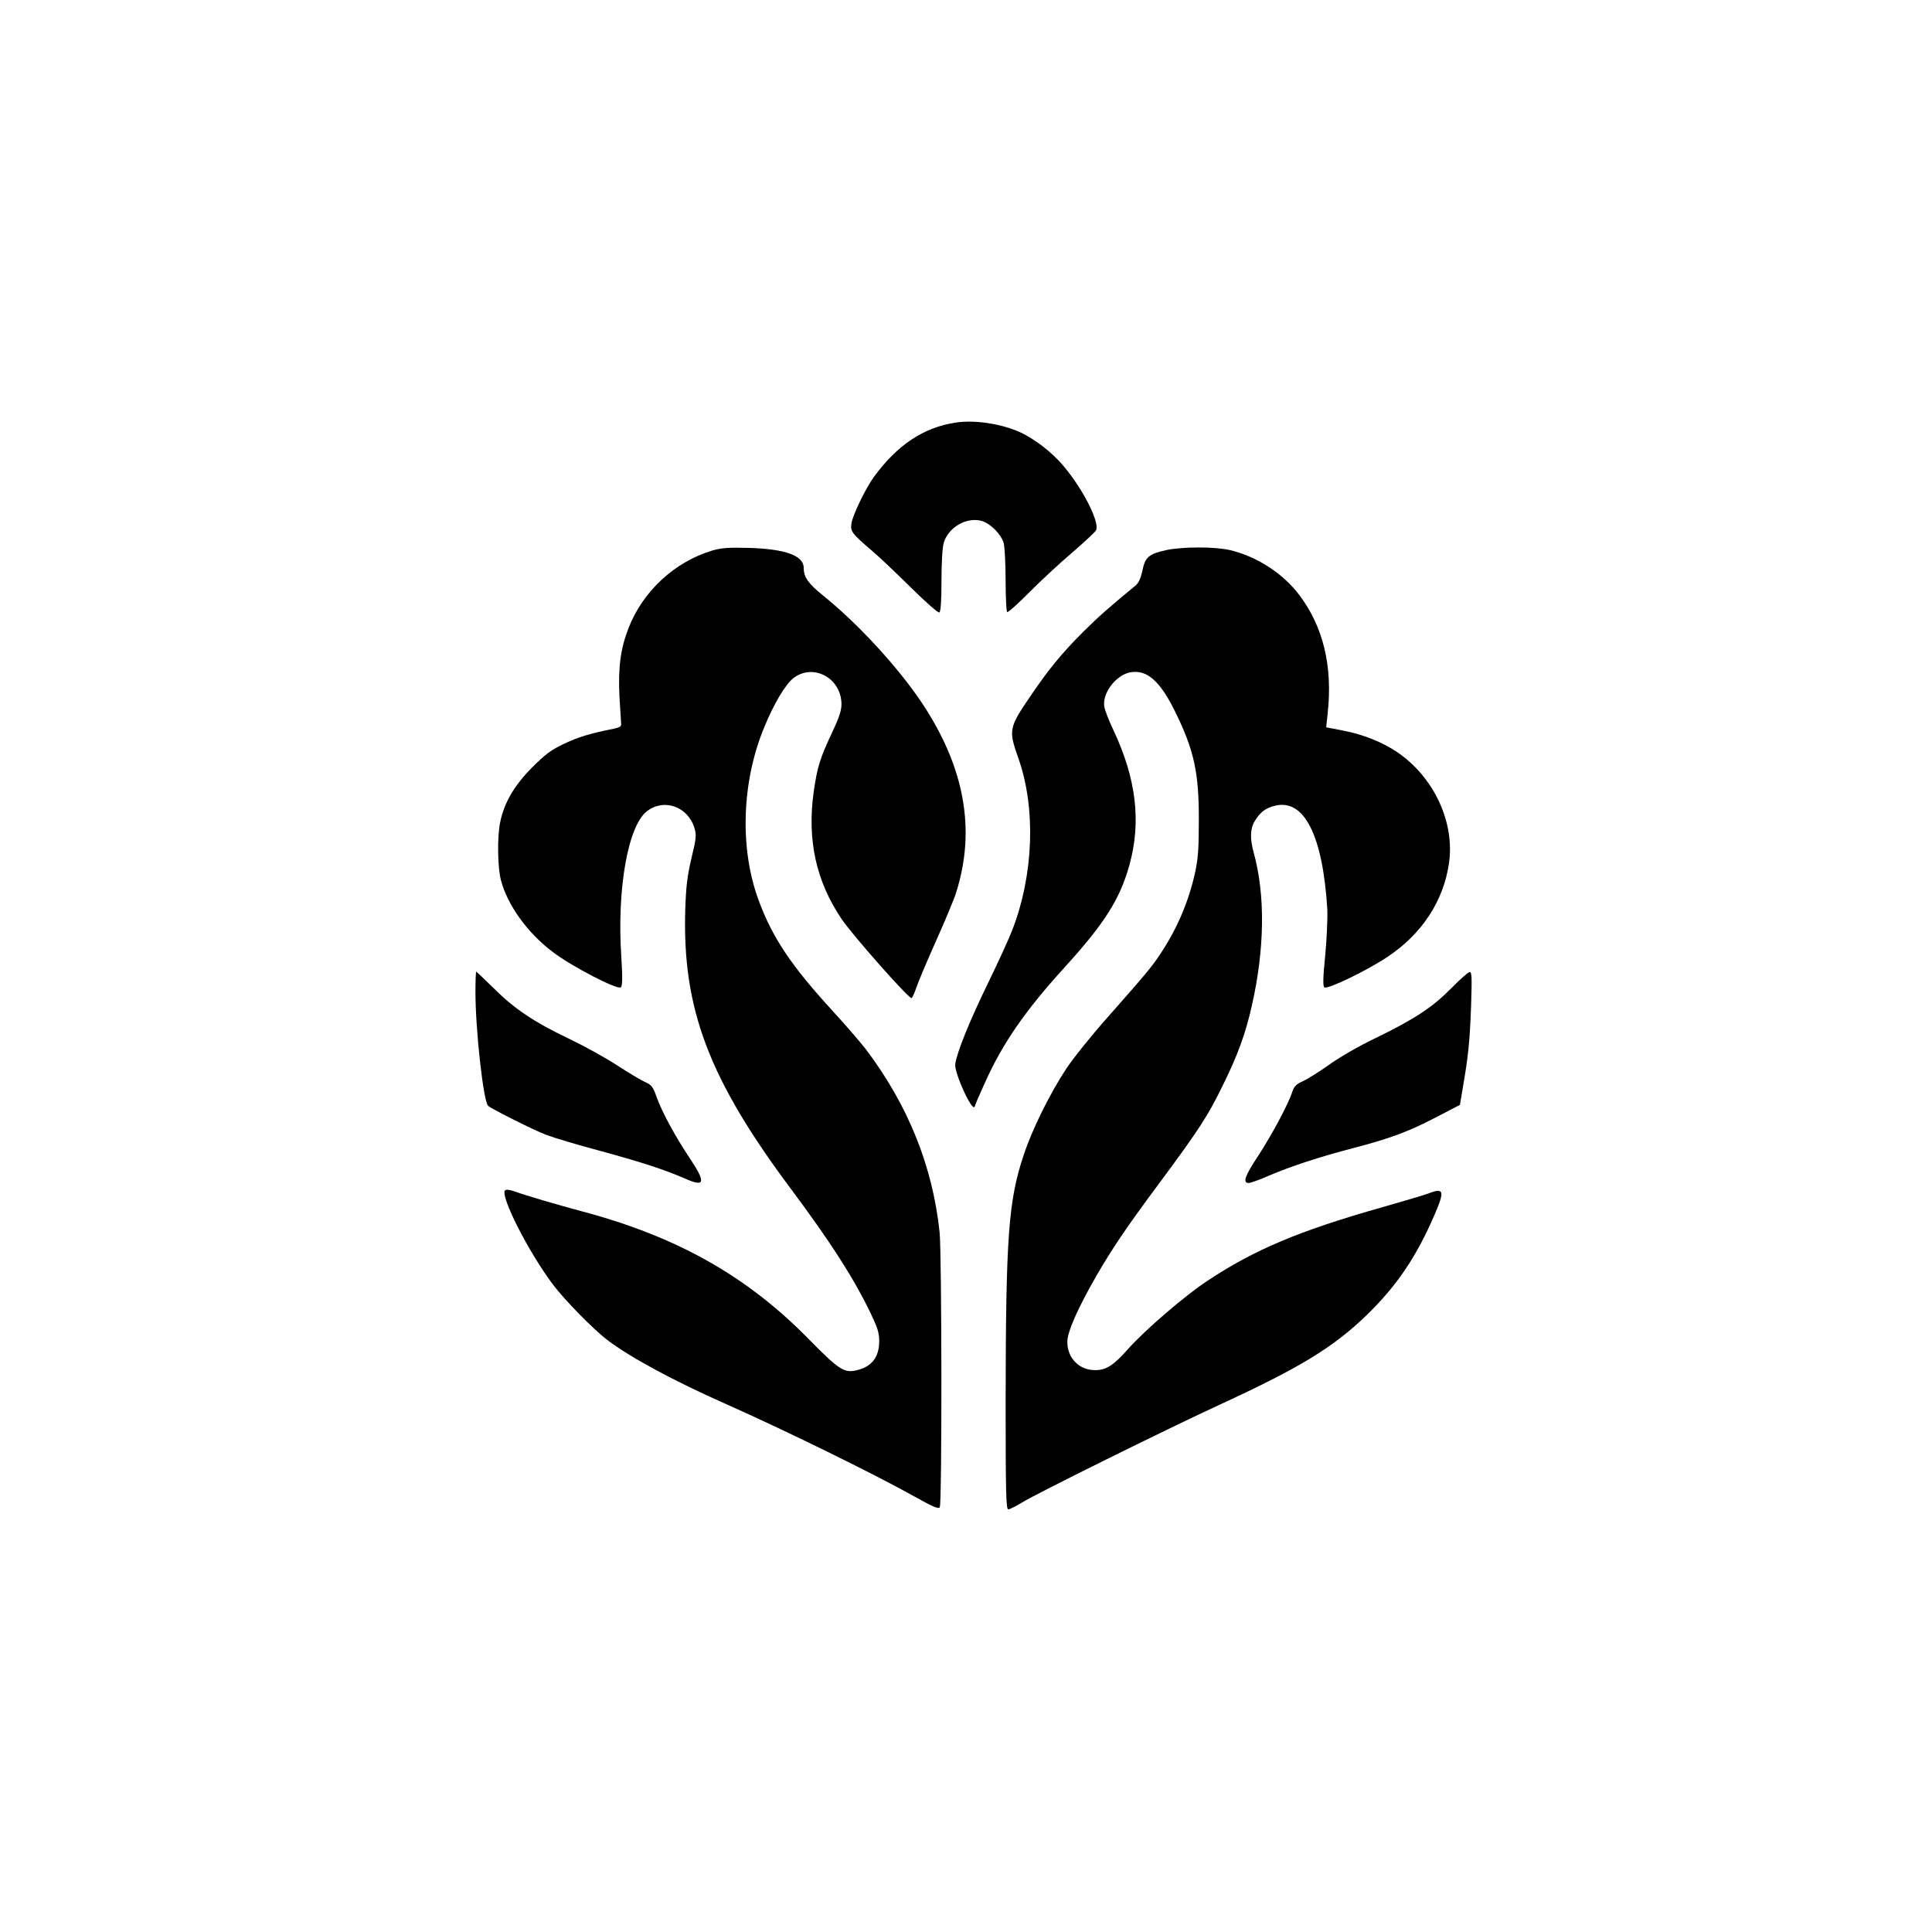 <?xml version="1.0" standalone="no"?>
<!DOCTYPE svg PUBLIC "-//W3C//DTD SVG 20010904//EN"
 "http://www.w3.org/TR/2001/REC-SVG-20010904/DTD/svg10.dtd">
<svg version="1.0" xmlns="http://www.w3.org/2000/svg"
 width="1024pt" height="1024pt" viewBox="0 0 1024 1024"
 preserveAspectRatio="xMidYMid meet">

<g transform="translate(0,1024) scale(0.1,-0.1)"
fill="#000000" stroke="none">
<path d="M5064 8000 c-170 -26 -309 -119 -433 -289 -44 -61 -110 -198 -118
-244 -7 -44 2 -55 112 -149 39 -33 131 -121 206 -195 79 -78 142 -133 148
-129 7 5 11 61 11 168 0 96 5 177 12 201 25 83 121 138 201 116 46 -13 104
-71 117 -118 5 -20 10 -109 10 -198 0 -89 4 -164 8 -167 5 -3 55 42 113 100
57 58 159 153 227 211 67 58 126 112 131 122 20 37 -55 193 -154 319 -56 72
-132 137 -215 184 -97 56 -263 86 -376 68z"/>
<path d="M3775 7322 c-200 -60 -369 -217 -444 -412 -42 -108 -55 -207 -48
-358 4 -70 8 -136 9 -146 2 -16 -5 -21 -37 -28 -126 -25 -189 -44 -265 -80
-70 -33 -100 -56 -171 -127 -94 -95 -147 -186 -168 -289 -16 -77 -14 -238 4
-307 35 -133 141 -280 275 -381 103 -78 345 -203 361 -187 8 8 9 55 2 162 -24
362 36 698 138 773 91 68 216 22 250 -92 11 -36 9 -55 -16 -158 -22 -93 -29
-149 -33 -274 -16 -524 125 -897 559 -1478 210 -282 327 -463 420 -653 40 -83
49 -110 49 -155 0 -87 -41 -138 -125 -156 -62 -13 -92 7 -249 167 -328 334
-698 543 -1203 677 -140 38 -291 82 -352 104 -28 10 -48 13 -54 7 -28 -28 125
-329 255 -501 61 -81 215 -238 288 -293 123 -93 351 -216 624 -337 313 -139
785 -370 1005 -493 96 -54 125 -66 132 -56 12 19 11 1343 -1 1458 -37 351
-167 673 -391 970 -28 36 -107 128 -177 204 -219 239 -319 389 -391 585 -102
275 -90 628 29 916 51 125 111 225 153 260 105 84 257 3 257 -137 0 -33 -13
-72 -49 -148 -65 -138 -79 -183 -98 -314 -36 -256 12 -476 149 -678 58 -85
351 -417 369 -417 4 0 15 24 25 53 9 28 56 140 104 247 48 107 97 224 108 260
105 332 45 664 -182 1005 -127 190 -339 420 -524 569 -78 63 -102 97 -102 145
0 66 -95 101 -290 107 -109 3 -147 0 -195 -14z"/>
<path d="M6180 7324 c-91 -20 -111 -37 -125 -109 -9 -41 -20 -65 -37 -79 -148
-122 -194 -163 -277 -245 -109 -109 -179 -193 -273 -331 -122 -179 -124 -186
-70 -340 93 -264 81 -616 -33 -910 -18 -47 -76 -173 -128 -280 -98 -201 -166
-369 -174 -430 -6 -46 91 -258 103 -225 3 11 28 69 55 128 92 205 210 377 419
607 214 235 296 364 346 545 64 230 36 460 -86 718 -23 48 -44 103 -47 121
-12 73 63 170 140 183 87 14 156 -47 236 -210 100 -204 126 -322 125 -577 0
-150 -4 -203 -21 -280 -33 -147 -92 -287 -177 -417 -49 -75 -72 -103 -289
-349 -82 -92 -179 -213 -216 -269 -84 -127 -180 -319 -225 -456 -81 -241 -95
-433 -96 -1301 0 -485 2 -578 14 -578 7 0 40 16 72 36 76 47 777 394 1049 519
427 197 601 303 780 476 159 155 262 307 359 532 54 125 49 143 -31 112 -21
-8 -132 -41 -248 -74 -438 -124 -676 -224 -926 -390 -120 -79 -329 -259 -420
-361 -76 -86 -116 -112 -172 -112 -86 -2 -151 64 -150 151 1 54 55 176 153
347 86 148 156 253 336 495 210 283 255 353 334 514 80 162 122 277 155 425
68 299 72 586 10 810 -21 76 -19 129 6 169 28 46 56 68 105 80 156 40 255
-156 279 -549 2 -47 -3 -156 -11 -243 -12 -118 -13 -162 -5 -170 14 -14 225
88 333 160 183 121 299 296 328 499 31 216 -80 455 -274 587 -80 54 -180 94
-289 115 l-88 17 8 75 c27 250 -24 459 -151 627 -86 114 -226 204 -366 237
-81 19 -251 19 -340 0z"/>
<path d="M2520 4981 c0 -198 42 -579 67 -602 19 -17 244 -130 308 -154 39 -15
169 -54 290 -86 216 -59 336 -98 444 -145 107 -48 114 -24 29 104 -80 120
-149 247 -178 328 -19 55 -27 64 -63 80 -23 11 -89 50 -147 88 -58 38 -170
100 -249 138 -191 91 -295 161 -403 269 -50 49 -92 89 -94 89 -2 0 -4 -49 -4
-109z"/>
<path d="M7694 5004 c-100 -102 -194 -164 -399 -264 -93 -44 -199 -106 -253
-145 -52 -37 -113 -75 -137 -86 -35 -15 -46 -27 -56 -57 -20 -63 -110 -231
-181 -339 -70 -106 -83 -143 -50 -143 10 0 59 17 108 39 112 48 269 100 447
146 196 51 294 88 438 163 l127 66 16 96 c28 162 36 238 43 428 5 153 4 182
-8 180 -8 -1 -50 -38 -95 -84z"/>
</g>
</svg>
